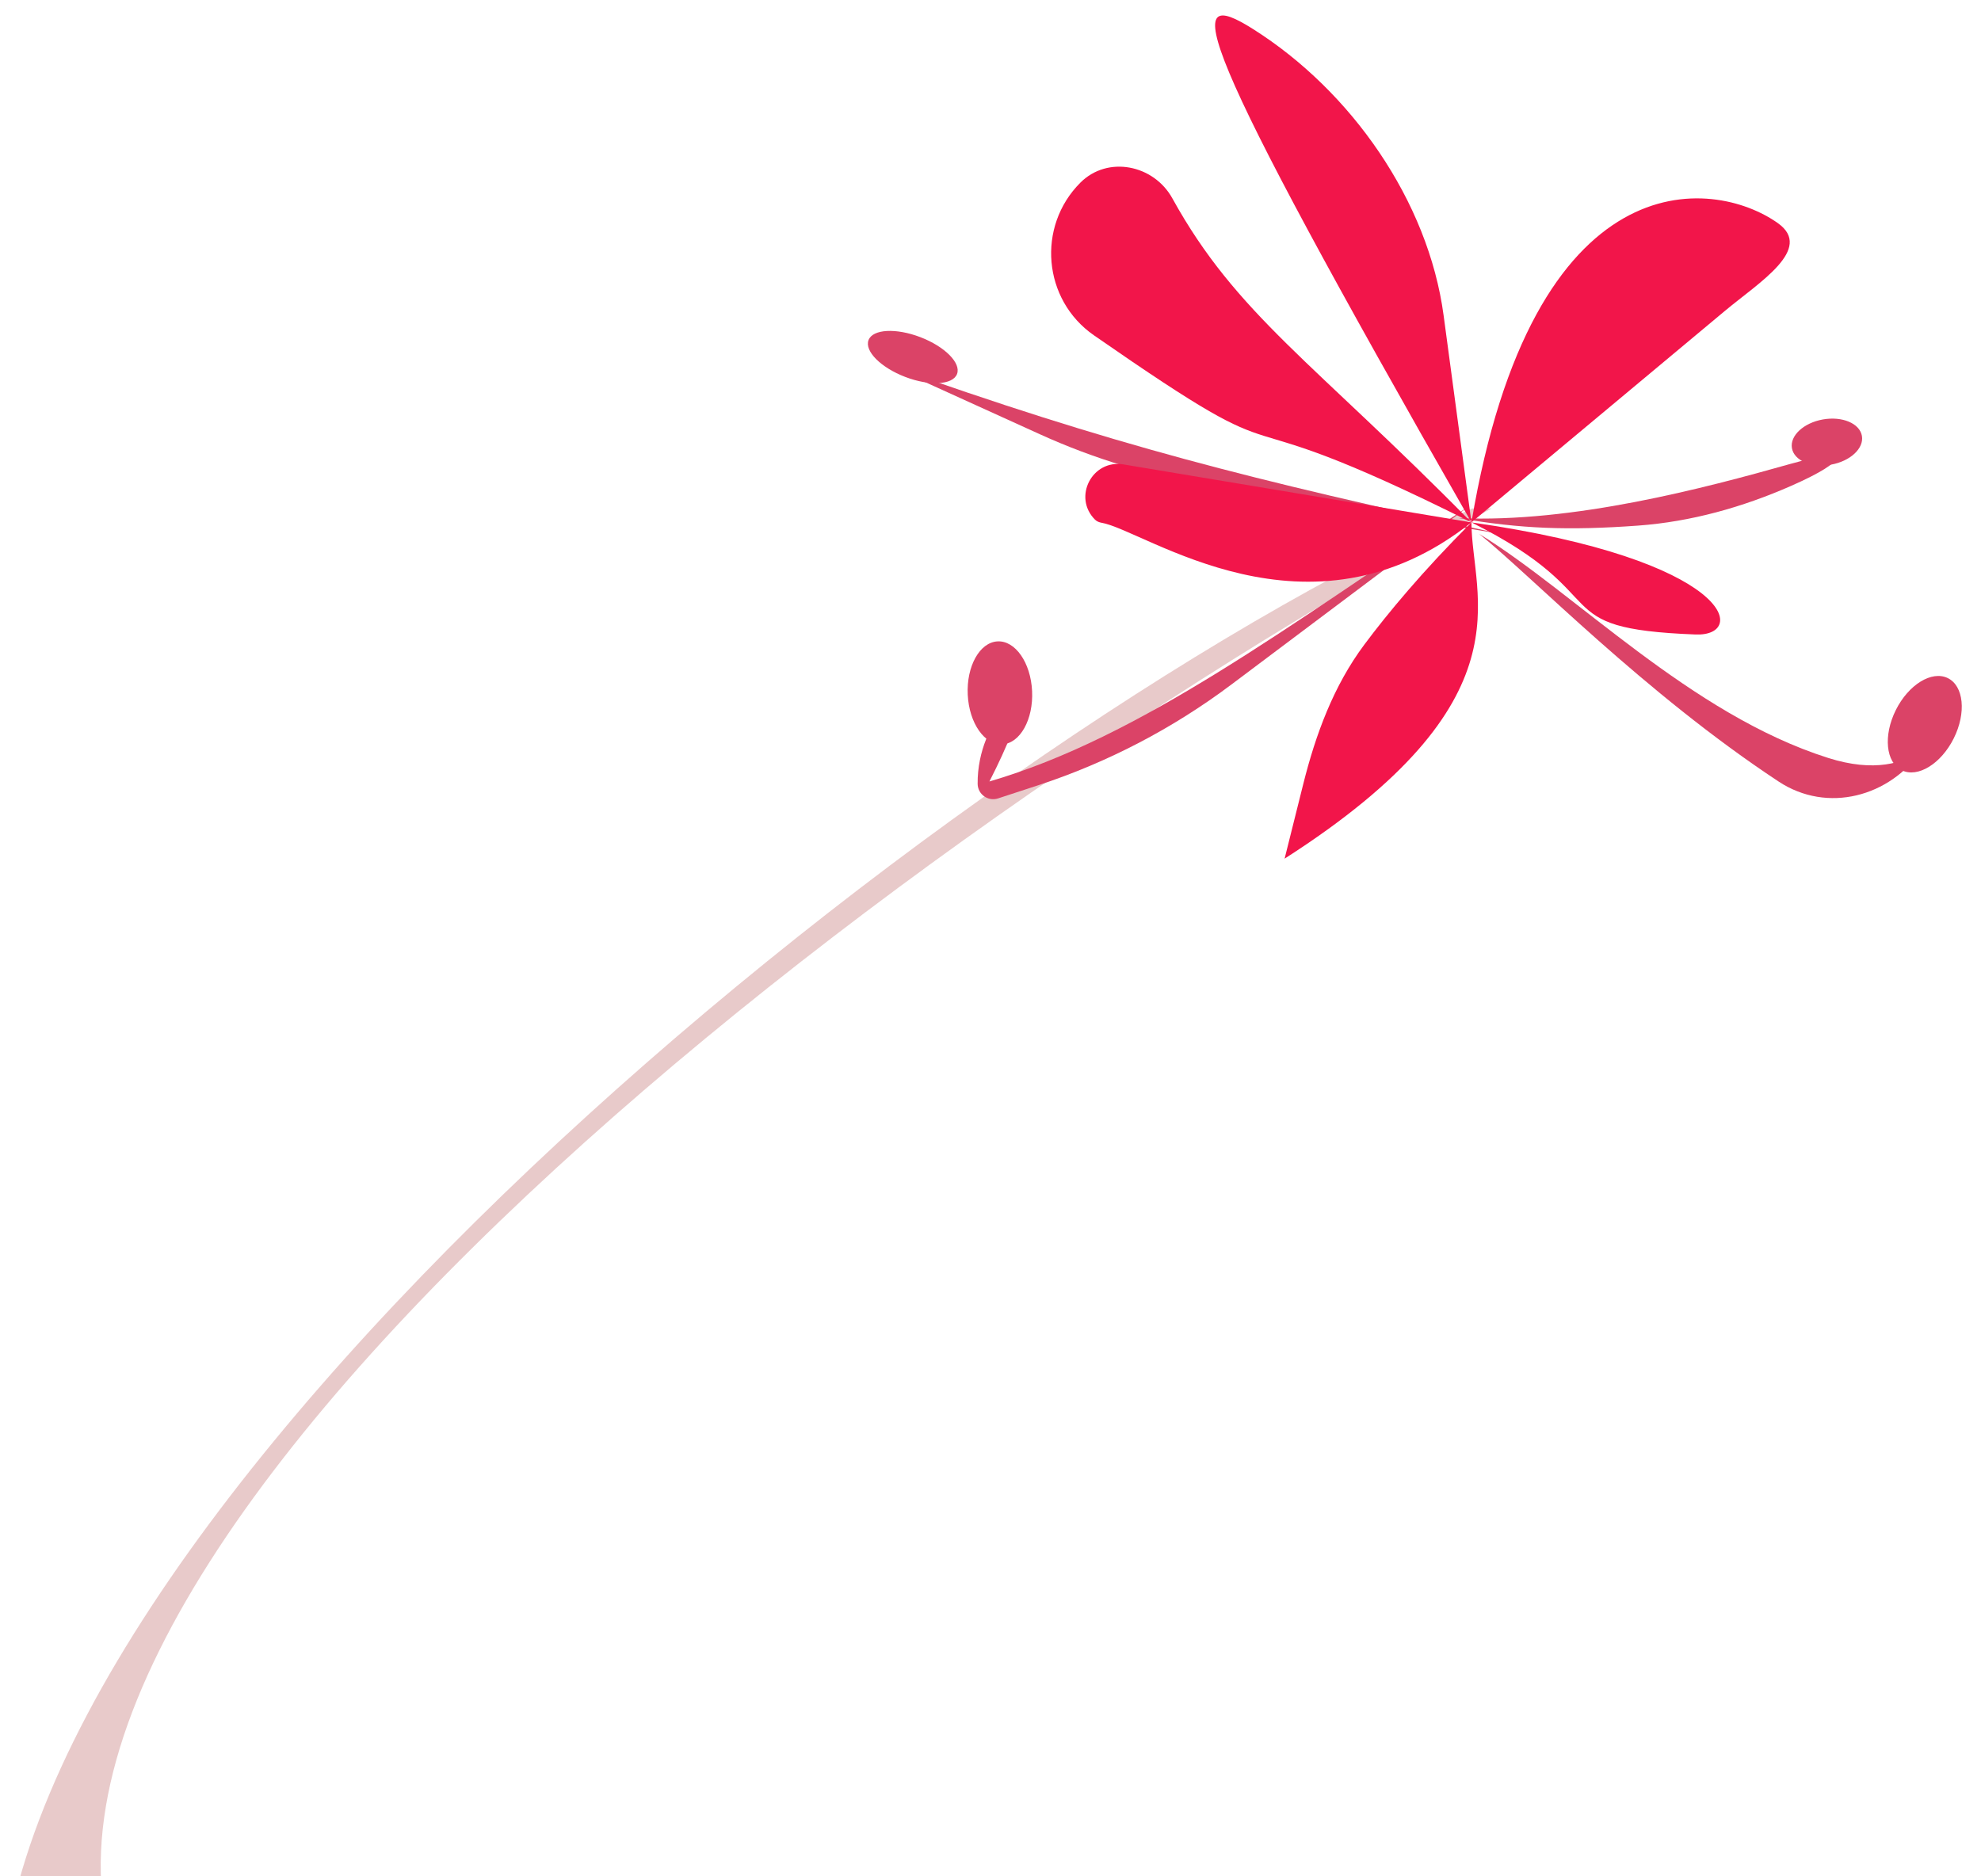 <svg width="512" height="485" viewBox="0 0 512 485" fill="none" xmlns="http://www.w3.org/2000/svg">
<path d="M0.008 521C-1.621 393.992 240.709 193.623 380.508 131.438H385.508C213.294 224.401 -28.487 418.29 37.008 521C59.008 555.5 9.508 521 0.008 521Z" fill="#991010" fill-opacity="0.22"/>
<g filter="url(#filter0_d_3762_922)">
<path d="M462.702 115.934C440.573 122.181 406.524 131.224 377.008 129.938C393.006 132.727 405.558 133.169 423.349 131.875C437.061 130.877 450.412 127.117 462.994 121.575C478.004 114.963 478.487 111.479 462.702 115.934Z" fill="#DB4367"/>
</g>
<ellipse cx="9.18" cy="5.934" rx="9.18" ry="5.934" transform="matrix(-0.985 0.174 0.174 0.985 480.188 106.833)" fill="#DB4367"/>
<g filter="url(#filter1_d_3762_922)">
<path d="M382.296 134.012C396.025 145.085 424.879 175.059 459.695 198.038C472.31 206.364 488.445 201.957 496.75 189.825C498.383 188.577 499.616 187.186 500.496 185.878C502.657 182.664 500.578 182.798 498.846 186.263C498.22 187.514 497.519 188.702 496.75 189.825C492.162 193.332 484.42 195.712 472.508 191.938C436.872 180.649 407.112 149.216 382.296 134.012Z" fill="#DB4367"/>
</g>
<ellipse cx="8.333" cy="13.318" rx="8.333" ry="13.318" transform="matrix(0.899 0.438 -0.446 0.895 495.92 171.644)" fill="#DB4367"/>
<g filter="url(#filter2_d_3762_922)">
<path d="M228.874 90.131C287.695 111.083 323.119 119.963 387.831 134.011L312.072 121.446C297.134 118.969 282.586 114.541 268.801 108.276L228.874 90.131Z" fill="#DB4367"/>
</g>
<ellipse cx="235.914" cy="92.298" rx="12.248" ry="5.5" transform="rotate(21 235.914 92.298)" fill="#DB4367"/>
<g filter="url(#filter3_d_3762_922)">
<path d="M379.659 126.851L318.251 172.965C303.111 184.335 286.207 193.142 268.213 199.035L257.944 202.399C255.361 203.245 252.7 201.335 252.676 198.617C252.522 181.528 267.593 169.805 261.363 185.719C260.008 189.182 258.153 193.256 255.722 198.021C294.945 186.527 332.388 158.179 379.659 126.851Z" fill="#DB4367"/>
</g>
<ellipse cx="8.333" cy="13.318" rx="8.333" ry="13.318" transform="matrix(0.998 -0.057 0.048 0.999 249.478 166.28)" fill="#DB4367"/>
<g filter="url(#filter4_d_3762_922)">
<path d="M380.302 131.046C380.302 150.366 395.937 177.029 332.012 217.972L336.824 198.722C340.045 185.84 344.671 173.292 352.612 162.649C358.701 154.487 367.664 143.685 380.302 131.046C338.152 164.473 296.087 133.13 284.722 131.143C284.088 131.032 283.465 130.79 283.01 130.335C277.21 124.536 282.266 114.71 290.356 116.058L380.302 131.046C309.059 95.417 341.013 123.138 282.728 82.679C269.526 73.515 267.876 54.57 279.24 43.206C286.282 36.164 298.191 38.558 303.003 47.277C319.643 77.43 339.538 89.592 380.302 131.046C307.097 2.94 305.454 -8.122 323.912 3.544C349.189 19.52 369.123 47.889 373.107 77.524L380.302 131.046C396.207 36.336 442.907 41.871 459.501 53.685C468.849 60.341 454.682 68.966 445.872 76.319L380.302 131.046C447.908 140.708 451.955 160.551 438.25 160.024C398.459 158.492 418.934 150.366 380.302 131.046Z" fill="#F2154A"/>
</g>
<defs>
<filter id="filter0_d_3762_922" x="373.008" y="113.937" width="105.389" height="26.633" filterUnits="userSpaceOnUse" color-interpolation-filters="sRGB">
<feFlood flood-opacity="0" result="BackgroundImageFix"/>
<feColorMatrix in="SourceAlpha" type="matrix" values="0 0 0 0 0 0 0 0 0 0 0 0 0 0 0 0 0 0 127 0" result="hardAlpha"/>
<feOffset dy="4"/>
<feGaussianBlur stdDeviation="2"/>
<feComposite in2="hardAlpha" operator="out"/>
<feColorMatrix type="matrix" values="0 0 0 0 0 0 0 0 0 0 0 0 0 0 0 0 0 0 0.25 0"/>
<feBlend mode="normal" in2="BackgroundImageFix" result="effect1_dropShadow_3762_922"/>
<feBlend mode="normal" in="SourceGraphic" in2="effect1_dropShadow_3762_922" result="shape"/>
</filter>
<filter id="filter1_d_3762_922" x="378.296" y="134.012" width="127.125" height="76.304" filterUnits="userSpaceOnUse" color-interpolation-filters="sRGB">
<feFlood flood-opacity="0" result="BackgroundImageFix"/>
<feColorMatrix in="SourceAlpha" type="matrix" values="0 0 0 0 0 0 0 0 0 0 0 0 0 0 0 0 0 0 127 0" result="hardAlpha"/>
<feOffset dy="4"/>
<feGaussianBlur stdDeviation="2"/>
<feComposite in2="hardAlpha" operator="out"/>
<feColorMatrix type="matrix" values="0 0 0 0 0 0 0 0 0 0 0 0 0 0 0 0 0 0 0.25 0"/>
<feBlend mode="normal" in2="BackgroundImageFix" result="effect1_dropShadow_3762_922"/>
<feBlend mode="normal" in="SourceGraphic" in2="effect1_dropShadow_3762_922" result="shape"/>
</filter>
<filter id="filter2_d_3762_922" x="224.874" y="90.131" width="166.958" height="51.88" filterUnits="userSpaceOnUse" color-interpolation-filters="sRGB">
<feFlood flood-opacity="0" result="BackgroundImageFix"/>
<feColorMatrix in="SourceAlpha" type="matrix" values="0 0 0 0 0 0 0 0 0 0 0 0 0 0 0 0 0 0 127 0" result="hardAlpha"/>
<feOffset dy="4"/>
<feGaussianBlur stdDeviation="2"/>
<feComposite in2="hardAlpha" operator="out"/>
<feColorMatrix type="matrix" values="0 0 0 0 0 0 0 0 0 0 0 0 0 0 0 0 0 0 0.25 0"/>
<feBlend mode="normal" in2="BackgroundImageFix" result="effect1_dropShadow_3762_922"/>
<feBlend mode="normal" in="SourceGraphic" in2="effect1_dropShadow_3762_922" result="shape"/>
</filter>
<filter id="filter3_d_3762_922" x="248.675" y="126.851" width="134.984" height="83.75" filterUnits="userSpaceOnUse" color-interpolation-filters="sRGB">
<feFlood flood-opacity="0" result="BackgroundImageFix"/>
<feColorMatrix in="SourceAlpha" type="matrix" values="0 0 0 0 0 0 0 0 0 0 0 0 0 0 0 0 0 0 127 0" result="hardAlpha"/>
<feOffset dy="4"/>
<feGaussianBlur stdDeviation="2"/>
<feComposite in2="hardAlpha" operator="out"/>
<feColorMatrix type="matrix" values="0 0 0 0 0 0 0 0 0 0 0 0 0 0 0 0 0 0 0.25 0"/>
<feBlend mode="normal" in2="BackgroundImageFix" result="effect1_dropShadow_3762_922"/>
<feBlend mode="normal" in="SourceGraphic" in2="effect1_dropShadow_3762_922" result="shape"/>
</filter>
<filter id="filter4_d_3762_922" x="267.671" y="0" width="198.899" height="225.972" filterUnits="userSpaceOnUse" color-interpolation-filters="sRGB">
<feFlood flood-opacity="0" result="BackgroundImageFix"/>
<feColorMatrix in="SourceAlpha" type="matrix" values="0 0 0 0 0 0 0 0 0 0 0 0 0 0 0 0 0 0 127 0" result="hardAlpha"/>
<feOffset dy="4"/>
<feGaussianBlur stdDeviation="2"/>
<feComposite in2="hardAlpha" operator="out"/>
<feColorMatrix type="matrix" values="0 0 0 0 0 0 0 0 0 0 0 0 0 0 0 0 0 0 0.25 0"/>
<feBlend mode="normal" in2="BackgroundImageFix" result="effect1_dropShadow_3762_922"/>
<feBlend mode="normal" in="SourceGraphic" in2="effect1_dropShadow_3762_922" result="shape"/>
</filter>
</defs>
</svg>
